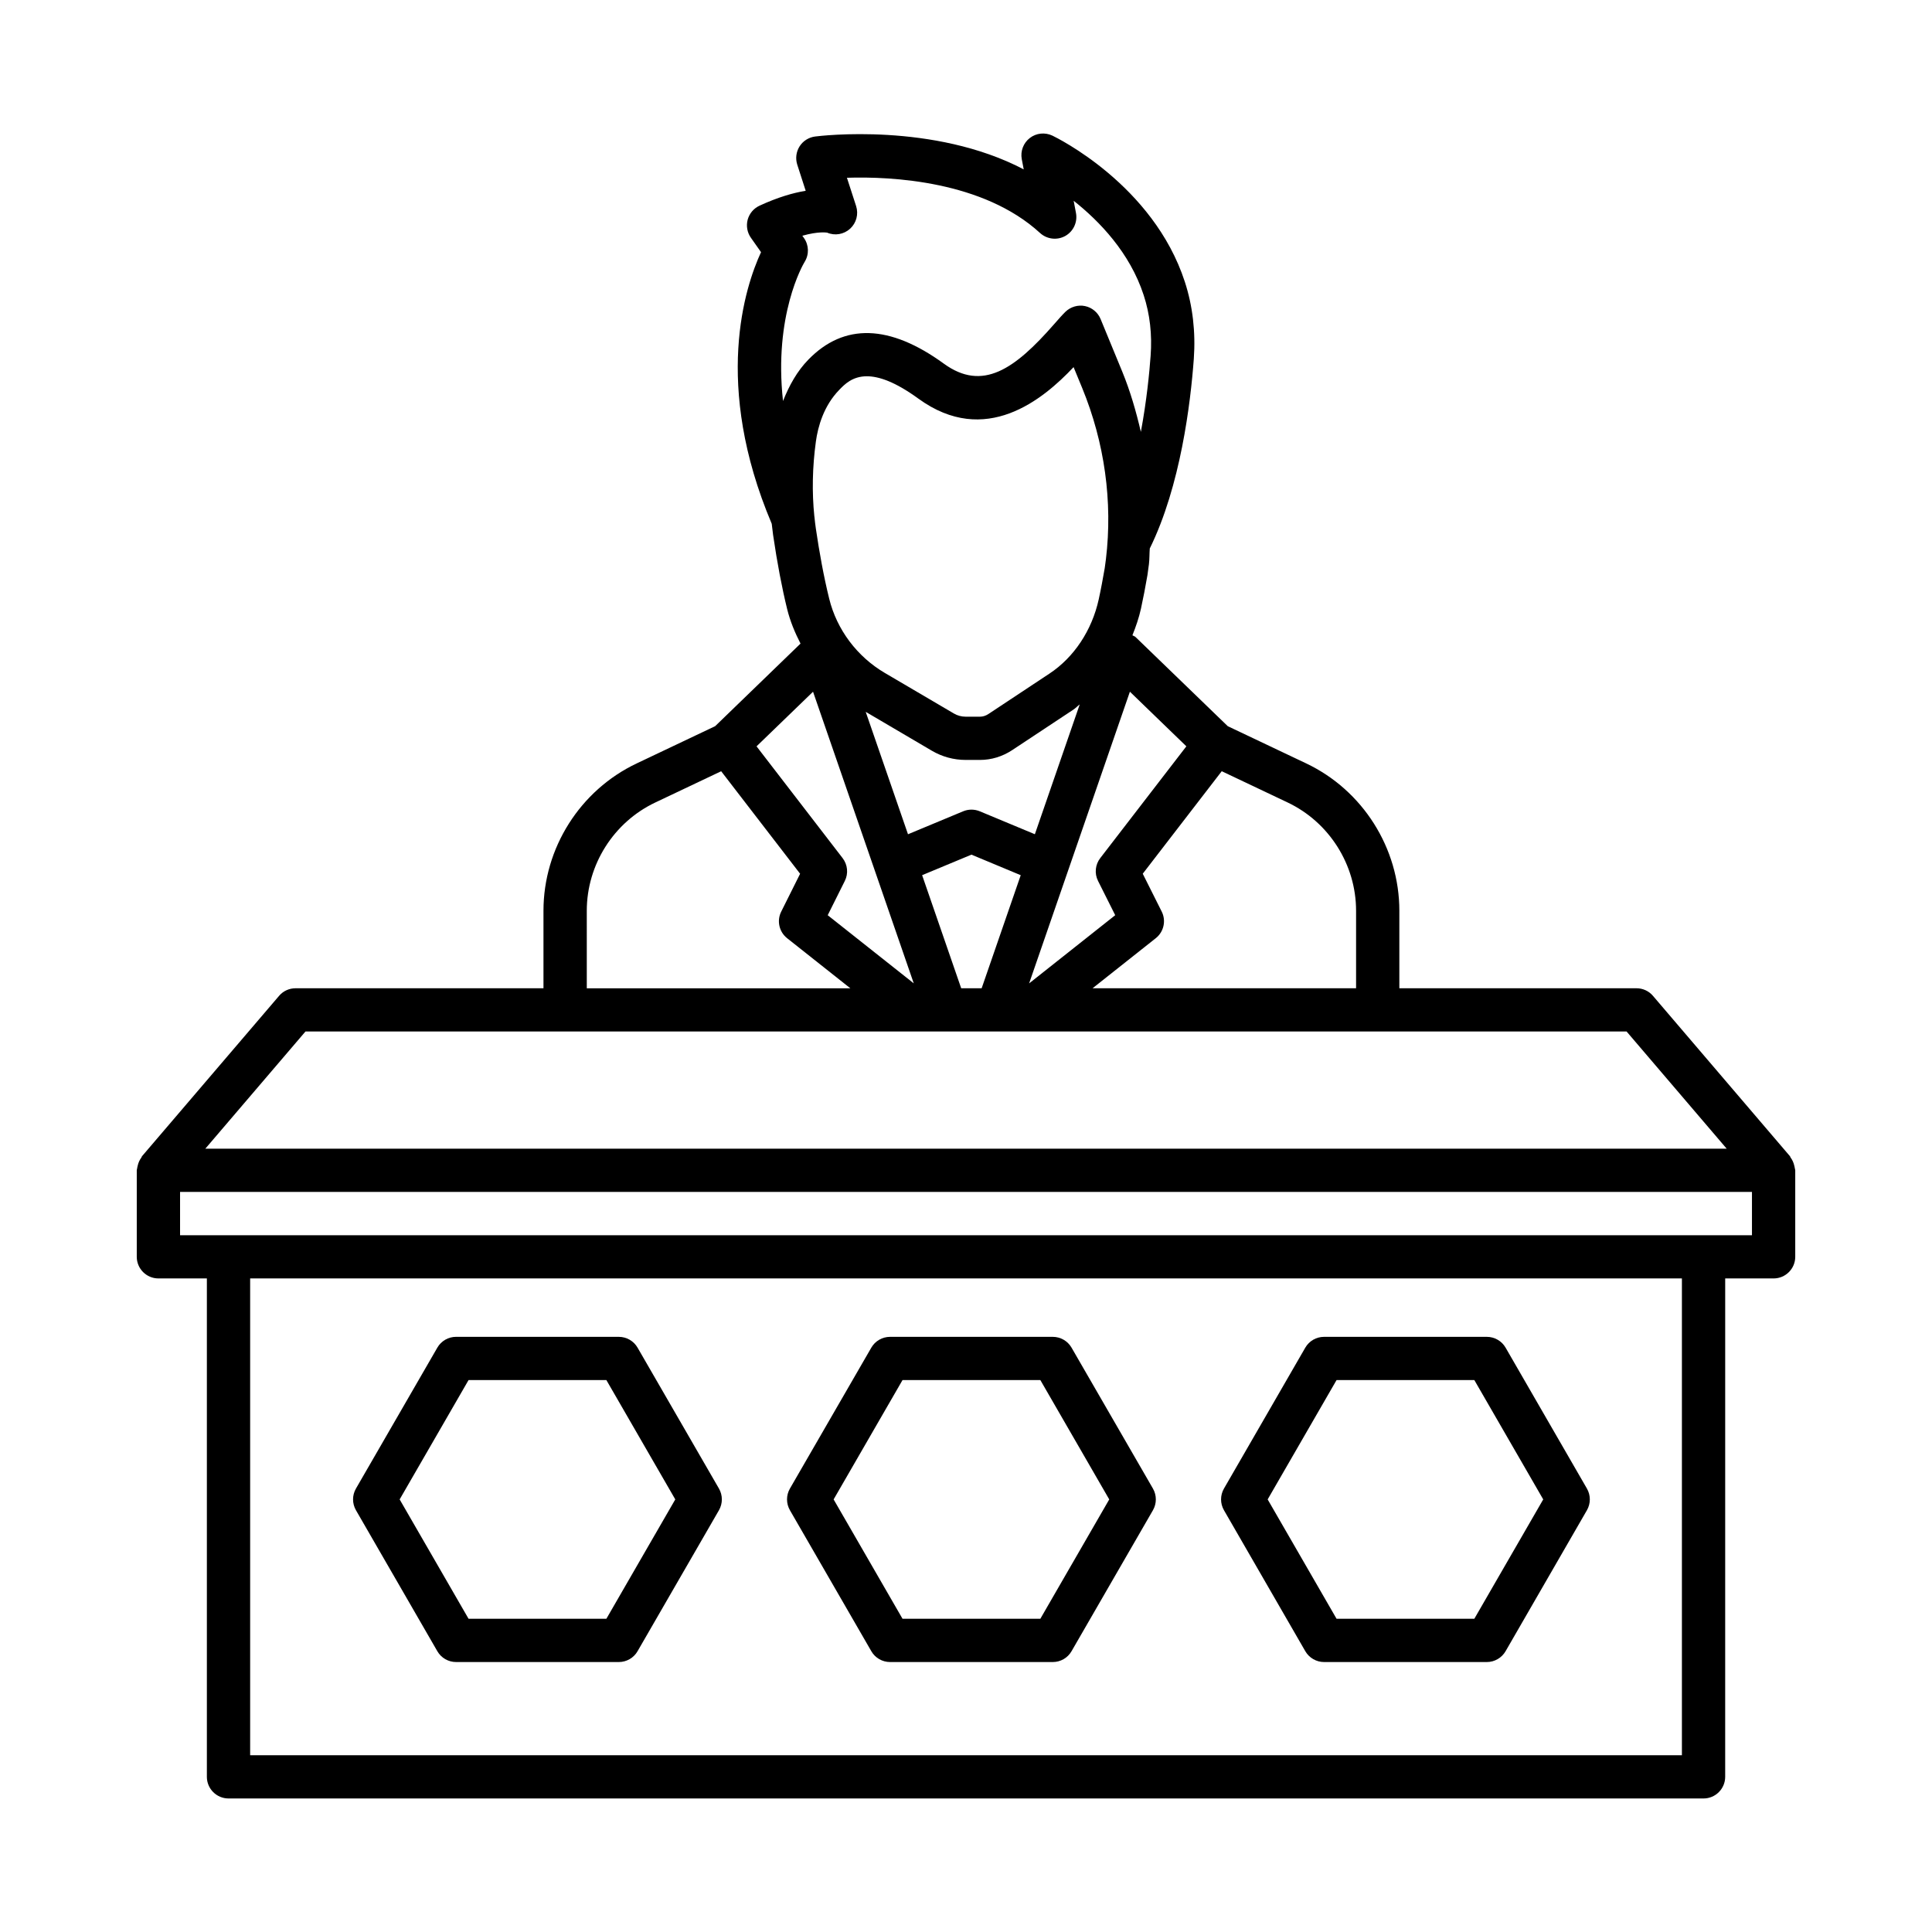 <?xml version="1.0" encoding="UTF-8"?>
<!-- Uploaded to: SVG Repo, www.svgrepo.com, Generator: SVG Repo Mixer Tools -->
<svg fill="#000000" width="800px" height="800px" version="1.1" viewBox="144 144 512 512" xmlns="http://www.w3.org/2000/svg">
 <g>
  <path d="m619.65 453.63c-0.023-0.238-0.086-0.438-0.137-0.672-0.18-0.824-0.504-1.562-0.996-2.211-0.074-0.102-0.066-0.238-0.152-0.332l-36.316-42.508c-1.078-1.273-2.672-2.008-4.352-2.008h-62.855v-20.539c0-16.605-9.695-31.938-24.691-39.051l-20.777-9.859-24.438-23.625c-0.234-0.227-0.566-0.289-0.832-0.473 0.914-2.277 1.723-4.613 2.262-7.047 0.617-2.824 1.188-5.797 1.723-8.918l0.391-2.891c0.164-1.375 0.117-2.766 0.223-4.144 8.16-16.578 10.816-38.578 11.668-50.258 0.504-7.106-0.281-13.977-2.379-20.418-8.367-25.707-34.023-38.219-35.102-38.738-1.973-0.922-4.254-0.691-5.973 0.629-1.707 1.316-2.531 3.477-2.141 5.602l0.52 2.715c-23.91-12.52-53.805-8.898-55.289-8.707-1.691 0.223-3.203 1.176-4.113 2.617-0.91 1.441-1.133 3.211-0.617 4.832l2.238 6.934c-3.262 0.531-7.332 1.688-12.227 3.945-1.555 0.715-2.699 2.07-3.148 3.715-0.434 1.645-0.125 3.398 0.852 4.785l2.688 3.82c-4.203 9.066-12.805 35.062 2.836 71.98 0.105 0.988 0.223 1.973 0.363 2.977 1.09 7.441 2.352 14.059 3.734 19.676 0.793 3.184 2.043 6.199 3.531 9.098l-22.625 21.887-20.777 9.863c-15.012 7.106-24.719 22.438-24.719 39.051v20.539l-65.715 0.004c-1.68 0-3.273 0.734-4.352 2.008l-36.332 42.508c-0.082 0.098-0.074 0.234-0.152 0.336-0.488 0.648-0.816 1.383-0.992 2.203-0.051 0.234-0.117 0.438-0.137 0.676-0.016 0.176-0.102 0.328-0.102 0.504v22.93c0 3.16 2.574 5.731 5.734 5.731h12.844v132.08c0 3.16 2.574 5.734 5.734 5.734h390.9c3.16 0 5.734-2.574 5.734-5.734l0.004-132.08h12.828c3.16 0 5.734-2.566 5.734-5.731v-22.93c0-0.176-0.086-0.328-0.102-0.504zm-134.42-96.969c11.023 5.231 18.145 16.492 18.145 28.699v20.539h-69.832l16.754-13.27c2.125-1.688 2.785-4.629 1.566-7.059l-5.023-10.023 20.934-27.168zm-26.832-14.879-22.816 29.617c-1.344 1.742-1.582 4.098-0.586 6.062l4.547 9.074-22.816 18.074 26.707-77.301zm-54.742 17.219c-1.426-0.586-3.008-0.586-4.406 0l-14.621 6.086-11.207-32.445 17.559 10.324c2.715 1.59 5.793 2.422 8.91 2.422h3.832c2.992 0 5.93-0.895 8.504-2.59l16.227-10.738c0.602-0.398 1.102-0.949 1.684-1.383l-11.887 34.402zm10.848 16.934-10.355 29.965h-5.422l-10.352-29.969 13.07-5.441zm-50.746-73.23c-1.469-5.926-2.644-12.484-3.539-18.57-0.152-1.078-0.293-2.152-0.391-3.231 0-0.016 0-0.027-0.016-0.043-0.656-6.434-0.52-13.117 0.406-19.852 0.531-3.902 2.055-9.457 6.211-13.711 1.398-1.449 3.469-3.582 7.301-3.582 3.148 0 7.5 1.449 13.652 5.926 17.754 12.898 33.031 0.246 41.129-8.352l2.293 5.562c5.93 14.445 8.102 30.105 6.281 45.312l-0.32 2.391c-0.488 2.824-1.008 5.629-1.594 8.297-1.805 8.203-6.562 15.367-13.039 19.648l-16.215 10.738c-0.688 0.453-1.457 0.691-2.195 0.691h-3.832c-1.09 0-2.168-0.293-3.106-0.848l-18.297-10.746c-7.344-4.312-12.715-11.469-14.73-19.633zm-12.25-52.434c-2.5-22.699 5.269-36.121 5.719-36.855 1.23-1.953 1.16-4.457-0.168-6.336l-0.434-0.609c4.309-1.211 6.394-0.832 6.547-0.824v-0.008c2.07 0.902 4.449 0.48 6.113-1.027 1.664-1.52 2.281-3.859 1.594-6l-2.434-7.504c11.836-0.383 36.148 0.84 51.188 14.648 1.832 1.664 4.519 1.973 6.66 0.785 2.152-1.195 3.301-3.644 2.856-6.07l-0.617-3.262c6.742 5.332 14.887 13.711 18.562 25.027 1.637 5.016 2.254 10.414 1.832 16.047-0.309 4.305-1.031 11.82-2.586 20.172-1.258-5.41-2.797-10.766-4.926-15.957l-5.75-13.961c-0.727-1.754-2.281-3.043-4.141-3.426-1.82-0.379-3.777 0.176-5.16 1.504-0.797 0.777-1.82 1.93-3.023 3.309-10.465 11.961-18.969 17.887-29.211 10.449-14.355-10.438-26.453-10.801-35.91-1.062-2.949 3.016-5.066 6.816-6.711 10.961zm7.957 77.043 26.691 77.285-22.805-18.059 4.531-9.078c0.992-1.965 0.754-4.316-0.586-6.059l-22.805-29.617zm-59.961 58.051c0-12.207 7.121-23.473 18.16-28.699l17.453-8.281 20.922 27.168-5.008 10.031c-1.219 2.426-0.559 5.363 1.566 7.051l16.754 13.27h-69.844zm-74.551 31.992h350.11l26.523 31.051h-403.17zm364.77 191.79h-379.43v-126.35h379.43zm18.566-137.8h-416.57v-11.473h416.57z"/>
  <path d="m259.9 581.59c1.02 1.777 2.922 2.867 4.965 2.867h43.129c2.043 0 3.945-1.09 4.965-2.867l21.574-37.367c1.02-1.777 1.02-3.957 0-5.734l-21.574-37.352c-1.02-1.77-2.922-2.859-4.965-2.859l-43.125-0.004c-2.043 0-3.945 1.09-4.965 2.859l-21.574 37.355c-1.02 1.777-1.02 3.957 0 5.734zm8.27-71.855h36.527l18.258 31.625-18.258 31.629h-36.527l-18.258-31.629z"/>
  <path d="m374.91 581.59c1.02 1.777 2.922 2.867 4.965 2.867h43.129c2.043 0 3.945-1.09 4.965-2.867l21.574-37.367c1.02-1.777 1.02-3.957 0-5.734l-21.574-37.352c-1.02-1.77-2.922-2.859-4.965-2.859h-43.129c-2.043 0-3.945 1.09-4.965 2.859l-21.574 37.352c-1.02 1.777-1.02 3.957 0 5.734zm8.266-71.855h36.527l18.258 31.625-18.258 31.629h-36.527l-18.258-31.629z"/>
  <path d="m489.92 581.59c1.02 1.762 2.922 2.867 4.965 2.867h43.145c2.043 0 3.945-1.105 4.965-2.867l21.559-37.367c1.02-1.777 1.02-3.957 0-5.734l-21.559-37.352c-1.02-1.77-2.922-2.859-4.965-2.859h-43.145c-2.043 0-3.945 1.09-4.965 2.859l-21.559 37.352c-1.02 1.777-1.02 3.957 0 5.734zm8.281-71.855h36.512l18.258 31.625-18.258 31.629h-36.512l-18.258-31.629z"/>
 </g>
</svg>